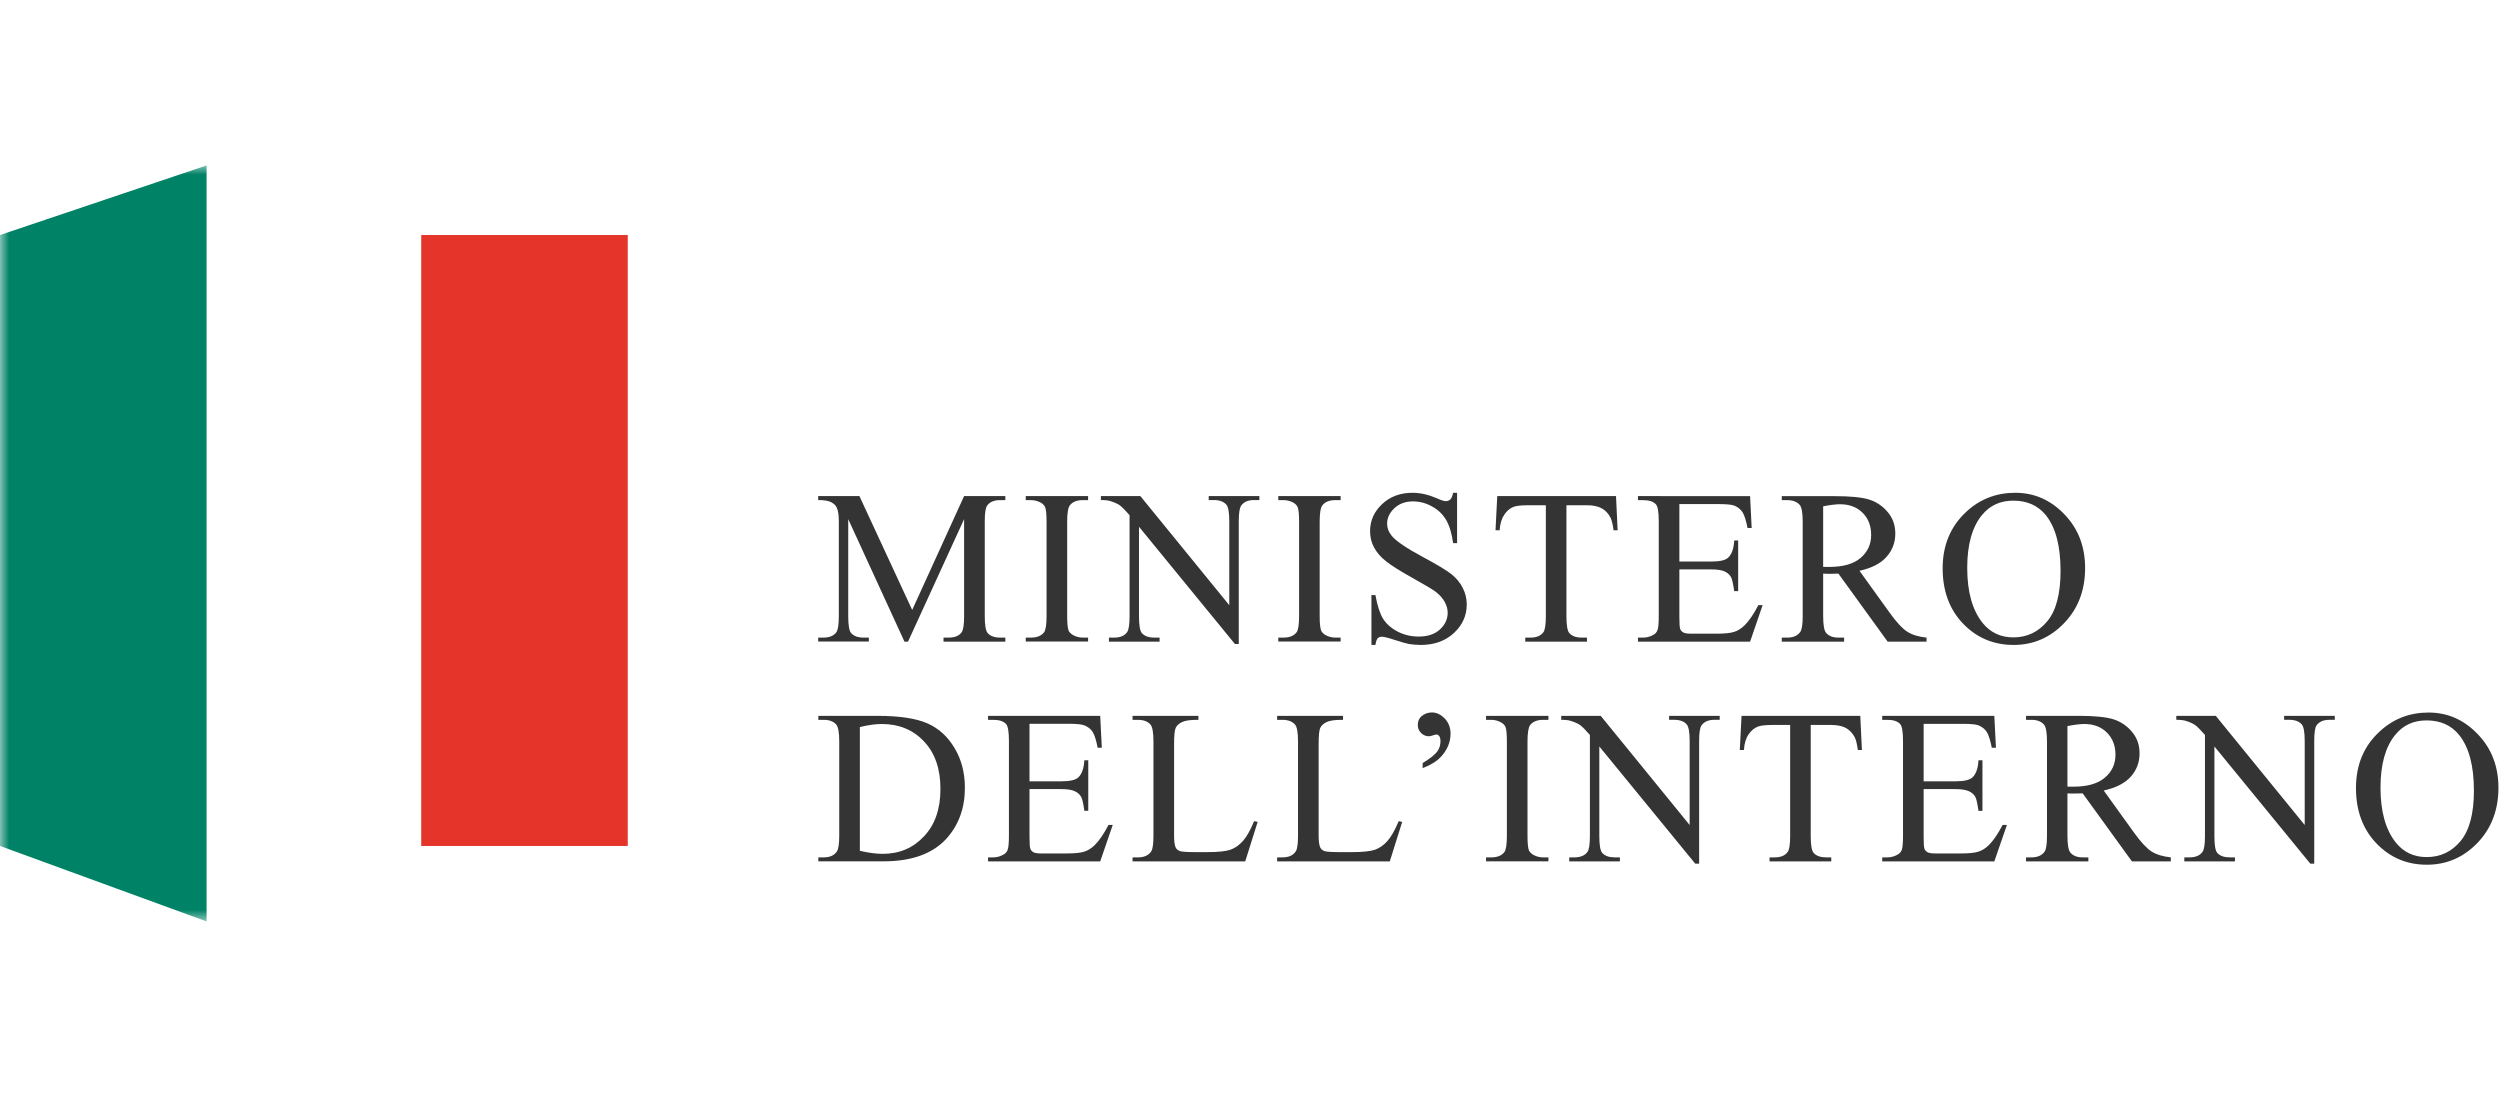 <?xml version="1.0" encoding="UTF-8"?> <svg xmlns="http://www.w3.org/2000/svg" xmlns:xlink="http://www.w3.org/1999/xlink" width="136px" height="60px" viewBox="0 0 136 60" version="1.1"><title>Logos/Ministero-Interno-color</title><defs><polygon id="path-1" points="0 41.126 135.915 41.126 135.915 -0.001 0 -0.001"></polygon><polygon id="path-3" points="0 41.126 135.915 41.126 135.915 -0.001 0 -0.001"></polygon></defs><g id="Logos/Ministero-Interno-color" stroke="none" stroke-width="1" fill="none" fill-rule="evenodd"><g id="ministero-interno" transform="translate(0, 9)"><path d="M49.203,25.905 L46.144,19.242 L46.144,24.53 C46.144,25.013 46.195,25.322 46.303,25.441 C46.447,25.606 46.676,25.686 46.987,25.686 L47.265,25.686 L47.265,25.901 L44.509,25.901 L44.509,25.686 L44.791,25.686 C45.125,25.686 45.362,25.586 45.503,25.385 C45.587,25.258 45.632,24.974 45.632,24.53 L45.632,19.358 C45.632,19.01 45.591,18.759 45.513,18.603 C45.46,18.487 45.358,18.394 45.213,18.319 C45.067,18.243 44.832,18.202 44.509,18.202 L44.509,17.987 L46.752,17.987 L49.623,24.182 L52.447,17.987 L54.69,17.987 L54.69,18.206 L54.416,18.206 C54.078,18.206 53.839,18.306 53.699,18.507 C53.611,18.63 53.571,18.918 53.571,19.362 L53.571,24.53 C53.571,25.013 53.624,25.322 53.732,25.441 C53.877,25.606 54.105,25.686 54.416,25.686 L54.69,25.686 L54.69,25.905 L51.328,25.905 L51.328,25.686 L51.608,25.686 C51.946,25.686 52.185,25.586 52.32,25.385 C52.404,25.258 52.447,24.978 52.447,24.53 L52.447,19.242 L49.396,25.905 L49.203,25.905 Z" id="Fill-1" fill="#343434" fill-rule="nonzero"></path><path d="M59.192,25.685 L59.192,25.9 L55.801,25.9 L55.801,25.685 L56.079,25.685 C56.409,25.685 56.644,25.593 56.794,25.401 C56.888,25.278 56.933,24.977 56.933,24.502 L56.933,19.39 C56.933,18.991 56.908,18.723 56.857,18.594 C56.818,18.498 56.74,18.414 56.618,18.342 C56.446,18.25 56.268,18.207 56.079,18.207 L55.801,18.207 L55.801,17.986 L59.192,17.986 L59.192,18.207 L58.908,18.207 C58.584,18.207 58.347,18.299 58.2,18.49 C58.103,18.615 58.054,18.913 58.054,19.39 L58.054,24.502 C58.054,24.902 58.081,25.17 58.13,25.299 C58.169,25.389 58.251,25.477 58.376,25.55 C58.541,25.642 58.721,25.685 58.908,25.685 L59.192,25.685 Z" id="Fill-3" fill="#343434" fill-rule="nonzero"></path><path d="M59.889,17.987 L62.035,17.987 L66.873,23.922 L66.873,19.362 C66.873,18.875 66.82,18.57 66.712,18.452 C66.566,18.286 66.341,18.202 66.028,18.202 L65.754,18.202 L65.754,17.987 L68.51,17.987 L68.51,18.202 L68.23,18.202 C67.894,18.202 67.657,18.306 67.52,18.507 C67.432,18.63 67.389,18.918 67.389,19.362 L67.389,26.034 L67.18,26.034 L61.962,19.657 L61.962,24.53 C61.962,25.019 62.013,25.322 62.119,25.442 C62.267,25.606 62.492,25.686 62.801,25.686 L63.081,25.686 L63.081,25.905 L60.326,25.905 L60.326,25.686 L60.601,25.686 C60.94,25.686 61.178,25.586 61.317,25.385 C61.403,25.258 61.448,24.978 61.448,24.53 L61.448,19.027 C61.217,18.759 61.041,18.583 60.926,18.495 C60.807,18.411 60.633,18.331 60.402,18.259 C60.29,18.222 60.118,18.202 59.889,18.202 L59.889,17.987 Z" id="Fill-5" fill="#343434" fill-rule="nonzero"></path><path d="M72.93,25.685 L72.93,25.9 L69.539,25.9 L69.539,25.685 L69.819,25.685 C70.147,25.685 70.384,25.593 70.532,25.401 C70.626,25.278 70.671,24.977 70.671,24.502 L70.671,19.39 C70.671,18.991 70.646,18.723 70.595,18.594 C70.556,18.498 70.476,18.414 70.358,18.342 C70.184,18.25 70.006,18.207 69.819,18.207 L69.539,18.207 L69.539,17.986 L72.93,17.986 L72.93,18.207 L72.644,18.207 C72.322,18.207 72.085,18.299 71.938,18.49 C71.839,18.615 71.79,18.913 71.79,19.39 L71.79,24.502 C71.79,24.902 71.817,25.17 71.868,25.299 C71.905,25.389 71.989,25.477 72.114,25.55 C72.281,25.642 72.457,25.685 72.644,25.685 L72.93,25.685 Z" id="Fill-7" fill="#343434" fill-rule="nonzero"></path><path d="M79.265,17.807 L79.265,20.545 L79.049,20.545 C78.979,20.021 78.852,19.602 78.672,19.291 C78.492,18.978 78.234,18.73 77.9,18.55 C77.565,18.362 77.219,18.276 76.861,18.276 C76.456,18.276 76.12,18.399 75.856,18.646 C75.592,18.894 75.459,19.174 75.459,19.489 C75.459,19.729 75.545,19.95 75.711,20.15 C75.95,20.441 76.527,20.83 77.434,21.317 C78.173,21.712 78.676,22.017 78.948,22.228 C79.218,22.44 79.427,22.692 79.572,22.979 C79.72,23.267 79.791,23.566 79.791,23.883 C79.791,24.487 79.558,25.003 79.096,25.434 C78.629,25.866 78.029,26.085 77.299,26.085 C77.07,26.085 76.853,26.065 76.65,26.034 C76.529,26.014 76.28,25.942 75.899,25.821 C75.52,25.694 75.279,25.637 75.179,25.637 C75.082,25.637 75.005,25.666 74.949,25.721 C74.892,25.78 74.851,25.901 74.823,26.085 L74.606,26.085 L74.606,23.372 L74.823,23.372 C74.925,23.938 75.06,24.362 75.232,24.647 C75.404,24.927 75.664,25.162 76.018,25.351 C76.37,25.537 76.756,25.629 77.176,25.629 C77.661,25.629 78.048,25.502 78.328,25.246 C78.613,24.986 78.754,24.681 78.754,24.331 C78.754,24.139 78.699,23.943 78.592,23.742 C78.484,23.548 78.318,23.359 78.093,23.187 C77.941,23.071 77.526,22.823 76.849,22.445 C76.171,22.068 75.69,21.765 75.404,21.536 C75.117,21.313 74.902,21.061 74.753,20.789 C74.604,20.517 74.532,20.218 74.532,19.895 C74.532,19.322 74.751,18.834 75.187,18.423 C75.621,18.012 76.175,17.807 76.849,17.807 C77.27,17.807 77.714,17.911 78.185,18.114 C78.404,18.214 78.557,18.263 78.647,18.263 C78.748,18.263 78.83,18.231 78.895,18.171 C78.961,18.11 79.01,17.991 79.049,17.807 L79.265,17.807 Z" id="Fill-9" fill="#343434" fill-rule="nonzero"></path><path d="M87.911,17.987 L87.999,19.845 L87.778,19.845 C87.735,19.518 87.676,19.287 87.602,19.141 C87.483,18.918 87.322,18.754 87.121,18.646 C86.921,18.54 86.659,18.486 86.331,18.486 L85.214,18.486 L85.214,24.53 C85.214,25.019 85.267,25.322 85.374,25.442 C85.521,25.606 85.748,25.686 86.055,25.686 L86.331,25.686 L86.331,25.905 L82.975,25.905 L82.975,25.686 L83.253,25.686 C83.589,25.686 83.826,25.586 83.966,25.385 C84.049,25.258 84.094,24.978 84.094,24.53 L84.094,18.486 L83.145,18.486 C82.774,18.486 82.508,18.511 82.355,18.566 C82.154,18.638 81.978,18.783 81.835,18.994 C81.692,19.203 81.606,19.485 81.579,19.845 L81.356,19.845 L81.45,17.987 L87.911,17.987 Z" id="Fill-11" fill="#343434" fill-rule="nonzero"></path><path d="M91.358,18.423 L91.358,21.548 L93.097,21.548 C93.55,21.548 93.85,21.48 94.002,21.345 C94.206,21.165 94.317,20.85 94.342,20.402 L94.556,20.402 L94.556,23.156 L94.342,23.156 C94.286,22.772 94.231,22.524 94.176,22.411 C94.106,22.276 93.992,22.172 93.832,22.092 C93.672,22.016 93.427,21.975 93.097,21.975 L91.358,21.975 L91.358,24.587 C91.358,24.935 91.374,25.15 91.405,25.221 C91.435,25.301 91.491,25.358 91.571,25.405 C91.646,25.45 91.794,25.473 92.013,25.473 L93.353,25.473 C93.801,25.473 94.127,25.442 94.329,25.377 C94.532,25.317 94.726,25.195 94.913,25.01 C95.154,24.771 95.402,24.407 95.653,23.92 L95.887,23.92 L95.205,25.905 L89.105,25.905 L89.105,25.686 L89.385,25.686 C89.569,25.686 89.749,25.641 89.915,25.549 C90.04,25.493 90.126,25.397 90.169,25.274 C90.216,25.15 90.236,24.894 90.236,24.507 L90.236,19.366 C90.236,18.863 90.185,18.554 90.085,18.439 C89.944,18.284 89.712,18.208 89.385,18.208 L89.105,18.208 L89.105,17.987 L95.205,17.991 L95.291,19.722 L95.066,19.722 C94.982,19.307 94.894,19.018 94.792,18.863 C94.694,18.711 94.548,18.591 94.354,18.507 C94.196,18.451 93.922,18.423 93.531,18.423 L91.358,18.423 Z" id="Fill-13" fill="#343434" fill-rule="nonzero"></path><path d="M99.18,21.836 C99.256,21.836 99.317,21.836 99.374,21.84 L99.509,21.84 C100.262,21.84 100.831,21.681 101.214,21.353 C101.599,21.026 101.791,20.608 101.791,20.101 C101.791,19.605 101.636,19.206 101.325,18.895 C101.016,18.586 100.606,18.431 100.097,18.431 C99.872,18.431 99.567,18.468 99.18,18.543 L99.18,21.836 Z M104.804,25.905 L102.688,25.905 L100.009,22.204 C99.812,22.213 99.649,22.217 99.526,22.217 C99.475,22.217 99.419,22.217 99.362,22.213 C99.305,22.213 99.243,22.209 99.18,22.204 L99.18,24.503 C99.18,25.002 99.235,25.313 99.344,25.434 C99.493,25.602 99.714,25.686 100.009,25.686 L100.32,25.686 L100.32,25.905 L96.929,25.905 L96.929,25.686 L97.225,25.686 C97.559,25.686 97.798,25.581 97.944,25.362 C98.024,25.241 98.067,24.953 98.067,24.503 L98.067,19.39 C98.067,18.895 98.011,18.582 97.901,18.463 C97.751,18.292 97.524,18.208 97.225,18.208 L96.929,18.208 L96.929,17.991 L99.812,17.991 C100.651,17.991 101.271,18.05 101.668,18.171 C102.07,18.296 102.409,18.523 102.686,18.85 C102.966,19.178 103.105,19.571 103.105,20.025 C103.105,20.514 102.943,20.938 102.628,21.292 C102.311,21.652 101.82,21.904 101.155,22.051 L102.79,24.323 C103.162,24.842 103.484,25.19 103.752,25.362 C104.02,25.534 104.37,25.641 104.804,25.686 L104.804,25.905 Z" id="Fill-15" fill="#343434" fill-rule="nonzero"></path><path d="M109.522,18.235 C108.813,18.235 108.242,18.499 107.817,19.023 C107.283,19.674 107.017,20.633 107.017,21.892 C107.017,23.187 107.293,24.178 107.845,24.878 C108.269,25.406 108.83,25.674 109.528,25.674 C110.269,25.674 110.885,25.381 111.367,24.802 C111.853,24.223 112.094,23.308 112.094,22.056 C112.094,20.701 111.828,19.694 111.296,19.027 C110.868,18.499 110.275,18.235 109.522,18.235 M109.632,17.807 C110.659,17.807 111.55,18.194 112.303,18.978 C113.056,19.757 113.43,20.734 113.43,21.9 C113.43,23.103 113.054,24.102 112.293,24.894 C111.535,25.686 110.614,26.085 109.54,26.085 C108.449,26.085 107.532,25.696 106.791,24.927 C106.049,24.151 105.68,23.146 105.68,21.917 C105.68,20.662 106.108,19.635 106.963,18.843 C107.708,18.151 108.597,17.807 109.632,17.807" id="Fill-17" fill="#343434" fill-rule="nonzero"></path><path d="M46.776,37.285 C47.269,37.398 47.683,37.449 48.018,37.449 C48.921,37.449 49.672,37.134 50.265,36.497 C50.863,35.867 51.16,35.007 51.16,33.916 C51.16,32.824 50.863,31.96 50.265,31.334 C49.672,30.701 48.907,30.386 47.971,30.386 C47.621,30.386 47.222,30.441 46.776,30.554 L46.776,37.285 Z M44.517,37.856 L44.517,37.641 L44.813,37.641 C45.149,37.641 45.384,37.533 45.524,37.322 C45.61,37.193 45.655,36.902 45.655,36.458 L45.655,31.346 C45.655,30.847 45.599,30.542 45.491,30.415 C45.339,30.243 45.114,30.159 44.813,30.159 L44.517,30.159 L44.517,29.942 L47.738,29.942 C48.921,29.942 49.821,30.079 50.437,30.345 C51.055,30.613 51.551,31.062 51.925,31.69 C52.302,32.312 52.49,33.041 52.49,33.859 C52.49,34.958 52.154,35.881 51.487,36.622 C50.734,37.445 49.59,37.86 48.053,37.856 L44.517,37.856 Z" id="Fill-19" fill="#343434" fill-rule="nonzero"></path><path d="M56.005,30.374 L56.005,33.503 L57.745,33.503 C58.197,33.503 58.498,33.435 58.65,33.3 C58.852,33.12 58.963,32.803 58.989,32.357 L59.202,32.357 L59.202,35.107 L58.989,35.107 C58.936,34.723 58.879,34.475 58.823,34.367 C58.756,34.232 58.639,34.123 58.48,34.047 C58.32,33.968 58.077,33.927 57.745,33.927 L56.005,33.927 L56.005,36.538 C56.005,36.89 56.02,37.101 56.053,37.177 C56.085,37.252 56.136,37.314 56.216,37.361 C56.292,37.406 56.439,37.428 56.658,37.428 L58.001,37.428 C58.451,37.428 58.774,37.398 58.975,37.332 C59.178,37.273 59.374,37.15 59.56,36.966 C59.802,36.726 60.049,36.362 60.303,35.875 L60.534,35.875 L59.851,37.86 L53.75,37.86 L53.75,37.641 L54.033,37.641 C54.219,37.641 54.397,37.596 54.563,37.504 C54.687,37.445 54.771,37.353 54.816,37.23 C54.861,37.105 54.886,36.849 54.886,36.462 L54.886,31.321 C54.886,30.818 54.835,30.505 54.733,30.39 C54.591,30.235 54.36,30.159 54.033,30.159 L53.75,30.159 L53.75,29.942 L59.851,29.942 L59.939,31.678 L59.714,31.678 C59.632,31.262 59.54,30.974 59.442,30.818 C59.341,30.662 59.194,30.546 58.997,30.462 C58.844,30.403 58.57,30.374 58.175,30.374 L56.005,30.374 Z" id="Fill-21" fill="#343434" fill-rule="nonzero"></path><path d="M68.225,35.67 L68.417,35.711 L67.74,37.86 L61.612,37.86 L61.612,37.641 L61.907,37.641 C62.243,37.641 62.482,37.532 62.627,37.313 C62.707,37.189 62.748,36.906 62.748,36.45 L62.748,31.346 C62.748,30.851 62.693,30.542 62.586,30.415 C62.435,30.247 62.208,30.159 61.907,30.159 L61.612,30.159 L61.612,29.942 L65.194,29.942 L65.194,30.159 C64.774,30.155 64.479,30.194 64.31,30.278 C64.142,30.357 64.025,30.458 63.962,30.587 C63.9,30.709 63.87,31.01 63.87,31.477 L63.87,36.45 C63.87,36.773 63.9,36.992 63.962,37.117 C64.009,37.201 64.082,37.256 64.179,37.297 C64.277,37.336 64.58,37.356 65.089,37.356 L65.666,37.356 C66.274,37.356 66.7,37.309 66.945,37.221 C67.191,37.133 67.414,36.974 67.619,36.745 C67.821,36.517 68.022,36.157 68.225,35.67" id="Fill-23" fill="#343434" fill-rule="nonzero"></path><path d="M76.089,35.67 L76.279,35.711 L75.604,37.86 L69.476,37.86 L69.476,37.641 L69.773,37.641 C70.107,37.641 70.346,37.532 70.491,37.313 C70.573,37.189 70.612,36.906 70.612,36.45 L70.612,31.346 C70.612,30.851 70.559,30.542 70.449,30.415 C70.297,30.247 70.072,30.159 69.773,30.159 L69.476,30.159 L69.476,29.942 L73.06,29.942 L73.06,30.159 C72.638,30.155 72.344,30.194 72.174,30.278 C72.006,30.357 71.891,30.458 71.828,30.587 C71.764,30.709 71.734,31.01 71.734,31.477 L71.734,36.45 C71.734,36.773 71.764,36.992 71.828,37.117 C71.873,37.201 71.947,37.256 72.045,37.297 C72.139,37.336 72.444,37.356 72.953,37.356 L73.533,37.356 C74.138,37.356 74.566,37.309 74.81,37.221 C75.055,37.133 75.278,36.974 75.481,36.745 C75.683,36.517 75.886,36.157 76.089,35.67" id="Fill-25" fill="#343434" fill-rule="nonzero"></path><path d="M77.392,32.784 L77.392,32.512 C77.791,32.272 78.065,32.053 78.208,31.849 C78.311,31.701 78.362,31.521 78.362,31.313 C78.362,31.194 78.337,31.106 78.296,31.045 C78.249,30.989 78.2,30.957 78.145,30.957 C78.102,30.957 78.045,30.973 77.975,30.997 C77.873,31.034 77.791,31.053 77.725,31.053 C77.568,31.053 77.431,30.993 77.308,30.877 C77.189,30.758 77.128,30.613 77.128,30.439 C77.128,30.246 77.189,30.095 77.308,29.982 C77.474,29.835 77.668,29.757 77.895,29.757 C78.153,29.757 78.389,29.874 78.597,30.091 C78.804,30.31 78.91,30.586 78.91,30.909 C78.91,31.37 78.736,31.789 78.389,32.168 C78.159,32.416 77.828,32.62 77.392,32.784" id="Fill-27" fill="#343434" fill-rule="nonzero"></path><path d="M84.234,37.641 L84.234,37.856 L80.841,37.856 L80.841,37.641 L81.123,37.641 C81.451,37.641 81.686,37.549 81.835,37.356 C81.929,37.233 81.974,36.933 81.974,36.458 L81.974,31.346 C81.974,30.942 81.95,30.678 81.899,30.55 C81.86,30.453 81.782,30.369 81.659,30.298 C81.489,30.206 81.311,30.159 81.123,30.159 L80.841,30.159 L80.841,29.942 L84.234,29.942 L84.234,30.159 L83.947,30.159 C83.626,30.159 83.389,30.255 83.243,30.441 C83.145,30.57 83.096,30.869 83.096,31.346 L83.096,36.458 C83.096,36.857 83.123,37.121 83.17,37.254 C83.211,37.344 83.292,37.428 83.417,37.506 C83.585,37.598 83.761,37.641 83.947,37.641 L84.234,37.641 Z" id="Fill-29" fill="#343434" fill-rule="nonzero"></path><path d="M84.93,29.942 L87.079,29.942 L91.917,35.881 L91.917,31.313 C91.917,30.83 91.864,30.526 91.753,30.403 C91.61,30.241 91.383,30.157 91.07,30.157 L90.798,30.157 L90.798,29.942 L93.552,29.942 L93.552,30.157 L93.272,30.157 C92.938,30.157 92.701,30.262 92.562,30.462 C92.474,30.585 92.433,30.873 92.433,31.313 L92.433,37.985 L92.222,37.985 L87.003,31.608 L87.003,36.485 C87.003,36.974 87.055,37.277 87.161,37.398 C87.308,37.561 87.535,37.641 87.844,37.641 L88.123,37.641 L88.123,37.86 L85.366,37.86 L85.366,37.641 L85.642,37.641 C85.982,37.641 86.22,37.541 86.361,37.336 C86.447,37.214 86.49,36.933 86.49,36.485 L86.49,30.982 C86.258,30.714 86.084,30.538 85.966,30.45 C85.849,30.366 85.673,30.286 85.442,30.214 C85.331,30.178 85.161,30.157 84.93,30.157 L84.93,29.942 Z" id="Fill-31" fill="#343434" fill-rule="nonzero"></path><path d="M101.2,29.942 L101.288,31.801 L101.067,31.801 C101.022,31.473 100.967,31.238 100.891,31.097 C100.771,30.873 100.609,30.71 100.408,30.597 C100.21,30.495 99.948,30.438 99.621,30.438 L98.503,30.438 L98.503,36.485 C98.503,36.974 98.556,37.277 98.661,37.398 C98.808,37.561 99.035,37.641 99.344,37.641 L99.621,37.641 L99.621,37.86 L96.262,37.86 L96.262,37.641 L96.543,37.641 C96.878,37.641 97.116,37.541 97.255,37.336 C97.339,37.218 97.384,36.933 97.384,36.485 L97.384,30.438 L96.432,30.438 C96.062,30.438 95.798,30.466 95.644,30.521 C95.442,30.593 95.268,30.738 95.124,30.949 C94.979,31.158 94.893,31.44 94.869,31.801 L94.645,31.801 L94.74,29.942 L101.2,29.942 Z" id="Fill-33" fill="#343434" fill-rule="nonzero"></path><path d="M104.646,30.378 L104.646,33.503 L106.385,33.503 C106.836,33.503 107.139,33.435 107.29,33.3 C107.493,33.12 107.605,32.805 107.63,32.357 L107.845,32.357 L107.845,35.112 L107.63,35.112 C107.574,34.723 107.521,34.479 107.466,34.367 C107.394,34.232 107.282,34.123 107.12,34.047 C106.961,33.972 106.715,33.927 106.385,33.927 L104.646,33.927 L104.646,36.542 C104.646,36.89 104.662,37.105 104.691,37.177 C104.724,37.256 104.777,37.314 104.855,37.361 C104.934,37.406 105.08,37.428 105.299,37.428 L106.643,37.428 C107.089,37.428 107.413,37.398 107.617,37.332 C107.82,37.273 108.014,37.15 108.201,36.966 C108.44,36.726 108.69,36.362 108.942,35.875 L109.177,35.875 L108.491,37.86 L102.393,37.86 L102.393,37.641 L102.671,37.641 C102.859,37.641 103.035,37.596 103.203,37.504 C103.328,37.445 103.412,37.353 103.459,37.23 C103.502,37.105 103.524,36.849 103.524,36.462 L103.524,31.321 C103.524,30.818 103.475,30.509 103.373,30.394 C103.234,30.235 103.001,30.159 102.671,30.159 L102.393,30.159 L102.393,29.942 L108.491,29.942 L108.579,31.678 L108.354,31.678 C108.27,31.262 108.18,30.974 108.08,30.818 C107.982,30.667 107.834,30.546 107.64,30.462 C107.486,30.403 107.208,30.378 106.817,30.378 L104.646,30.378 Z" id="Fill-35" fill="#343434" fill-rule="nonzero"></path><path d="M112.469,33.791 C112.543,33.791 112.606,33.791 112.662,33.795 L112.797,33.795 C113.552,33.795 114.121,33.632 114.504,33.304 C114.888,32.981 115.081,32.563 115.081,32.056 C115.081,31.561 114.925,31.162 114.614,30.851 C114.305,30.542 113.896,30.386 113.386,30.386 C113.161,30.386 112.856,30.423 112.469,30.499 L112.469,33.791 Z M118.093,37.86 L115.977,37.86 L113.298,34.16 C113.1,34.168 112.938,34.168 112.813,34.168 L112.651,34.168 C112.592,34.168 112.533,34.164 112.469,34.16 L112.469,36.458 C112.469,36.953 112.525,37.264 112.633,37.385 C112.78,37.557 113.003,37.641 113.298,37.641 L113.607,37.641 L113.607,37.86 L110.216,37.86 L110.216,37.641 L110.515,37.641 C110.848,37.641 111.088,37.532 111.233,37.318 C111.313,37.197 111.356,36.908 111.356,36.458 L111.356,31.346 C111.356,30.846 111.301,30.537 111.19,30.415 C111.041,30.247 110.814,30.159 110.515,30.159 L110.216,30.159 L110.216,29.942 L113.1,29.942 C113.941,29.942 114.561,30.005 114.96,30.126 C115.359,30.251 115.697,30.474 115.975,30.806 C116.255,31.133 116.392,31.526 116.392,31.98 C116.392,32.469 116.233,32.893 115.918,33.247 C115.6,33.603 115.109,33.859 114.442,34.004 L116.079,36.278 C116.452,36.798 116.773,37.146 117.039,37.318 C117.309,37.489 117.659,37.596 118.093,37.641 L118.093,37.86 Z" id="Fill-37" fill="#343434" fill-rule="nonzero"></path><path d="M118.391,29.942 L120.538,29.942 L125.376,35.881 L125.376,31.313 C125.376,30.83 125.322,30.526 125.212,30.403 C125.071,30.241 124.844,30.157 124.53,30.157 L124.256,30.157 L124.256,29.942 L127.013,29.942 L127.013,30.157 L126.73,30.157 C126.395,30.157 126.162,30.262 126.018,30.462 C125.934,30.585 125.895,30.873 125.895,31.313 L125.895,37.985 L125.683,37.985 L120.464,31.608 L120.464,36.485 C120.464,36.974 120.513,37.277 120.62,37.398 C120.767,37.561 120.994,37.641 121.305,37.641 L121.581,37.641 L121.581,37.86 L118.827,37.86 L118.827,37.641 L119.103,37.641 C119.441,37.641 119.68,37.541 119.819,37.336 C119.905,37.218 119.95,36.933 119.95,36.485 L119.95,30.982 C119.717,30.714 119.543,30.538 119.426,30.45 C119.308,30.366 119.132,30.286 118.905,30.214 C118.79,30.178 118.62,30.157 118.391,30.157 L118.391,29.942 Z" id="Fill-39" fill="#343434" fill-rule="nonzero"></path><path d="M132.006,30.19 C131.294,30.19 130.727,30.45 130.299,30.978 C129.767,31.629 129.499,32.589 129.499,33.847 C129.499,35.139 129.775,36.133 130.328,36.829 C130.752,37.361 131.31,37.625 132.01,37.625 C132.753,37.625 133.369,37.337 133.852,36.757 C134.337,36.174 134.581,35.259 134.581,34.011 C134.581,32.656 134.313,31.649 133.776,30.982 C133.349,30.454 132.761,30.19 132.006,30.19 M132.115,29.762 C133.142,29.762 134.032,30.149 134.783,30.933 C135.54,31.713 135.915,32.689 135.915,33.855 C135.915,35.059 135.536,36.053 134.779,36.849 C134.016,37.641 133.097,38.041 132.023,38.041 C130.932,38.041 130.015,37.652 129.276,36.878 C128.533,36.103 128.165,35.098 128.165,33.872 C128.165,32.613 128.588,31.59 129.448,30.798 C130.191,30.106 131.079,29.762 132.115,29.762" id="Fill-41" fill="#343434" fill-rule="nonzero"></path><g id="Fill-43-Clipped"><mask id="mask-2" fill="white"><use xlink:href="#path-1"></use></mask><g id="path-2"></g><polygon id="Fill-43" fill="#E5342A" fill-rule="nonzero" mask="url(#mask-2)" points="22.915 37.021 34.15 37.021 34.15 3.785 22.915 3.785"></polygon></g><g id="Fill-45-Clipped"><mask id="mask-4" fill="white"><use xlink:href="#path-3"></use></mask><g id="path-2"></g><polygon id="Fill-45" fill="#008266" fill-rule="nonzero" mask="url(#mask-4)" points="11.238 41.126 0.001 37.021 0.001 3.785 11.238 -0.001"></polygon></g></g></g></svg> 